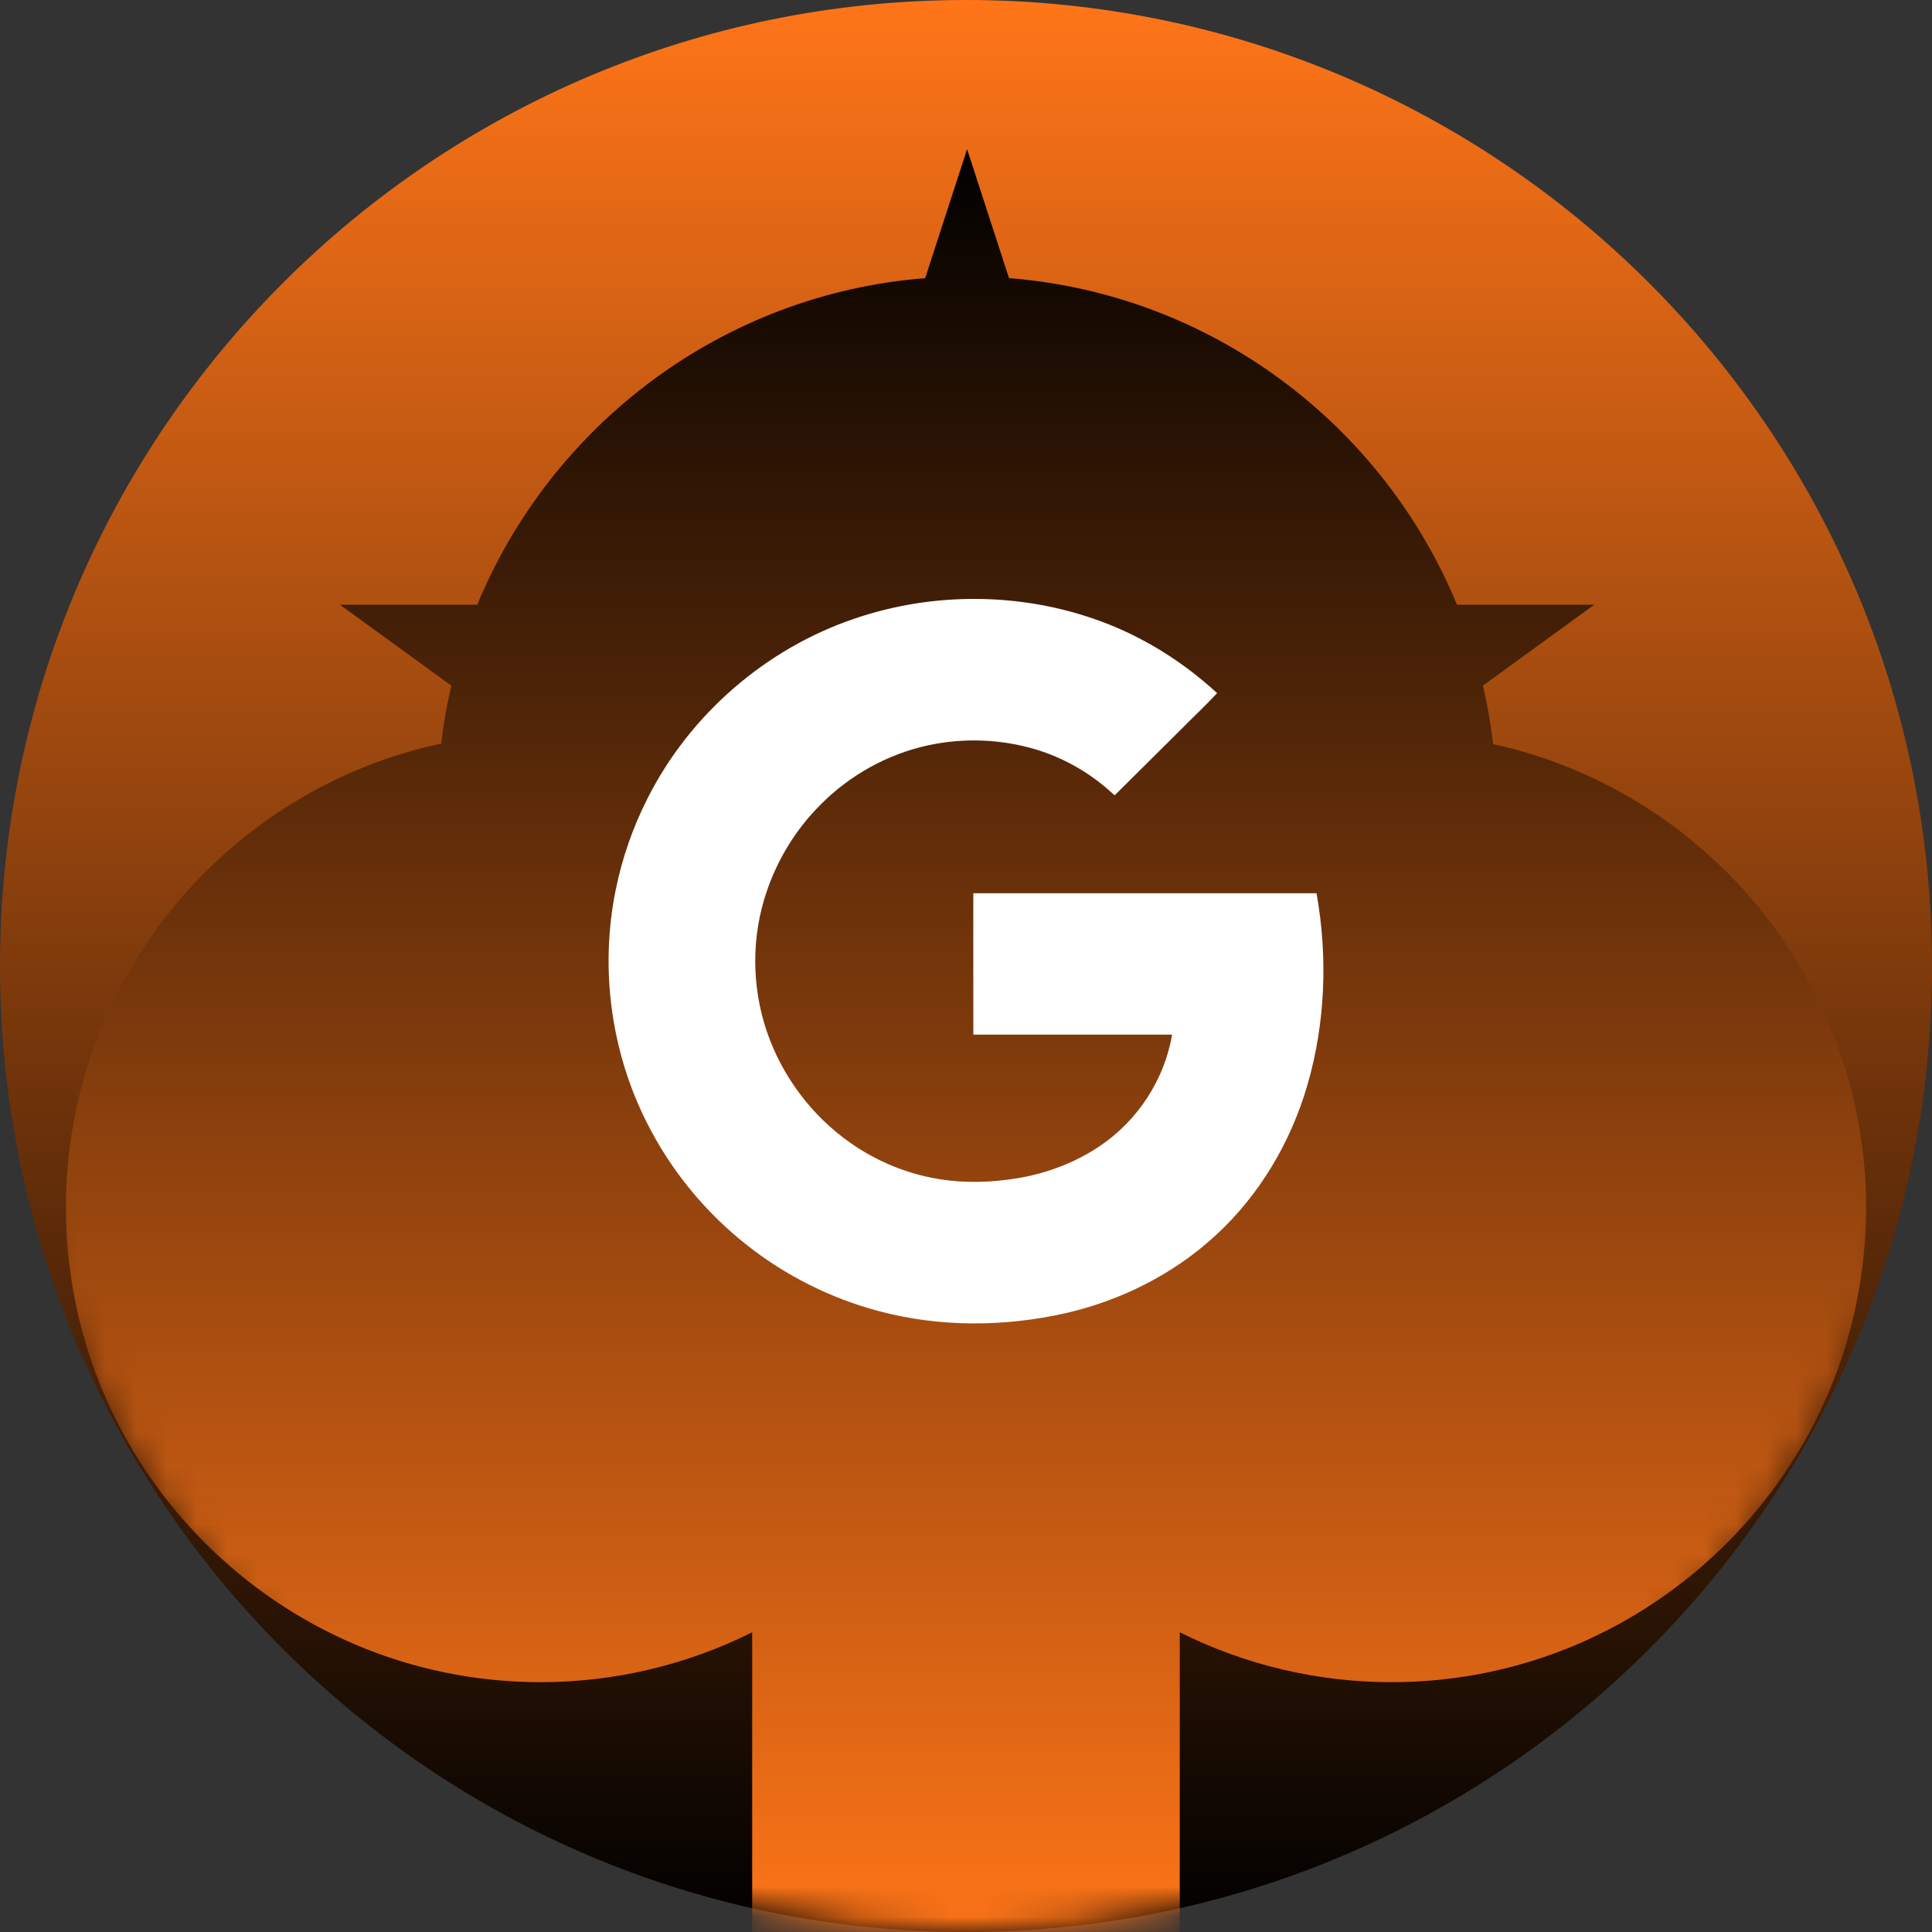 <svg xmlns="http://www.w3.org/2000/svg" width="64" height="64" viewBox="0 0 64 64" fill="none"><rect x="0" y="0" width="64" height="64" fill="#333333" stroke="none"/><path d="M64 32C64 49.673 49.673 64 32 64C14.327 64 0 49.673 0 32C0 14.327 14.327 0 32 0C49.673 0 64 14.327 64 32Z" fill="url(#paint0_linear_671_1423)"></path><mask id="mask0_671_1423" style="mask-type:alpha" maskUnits="userSpaceOnUse" x="0" y="0" width="64" height="64"><path d="M64 32C64 49.673 49.673 64 32 64C14.327 64 0 49.673 0 32C0 14.327 14.327 0 32 0C49.673 0 64 14.327 64 32Z" fill="#D9D9D9"></path></mask><g mask="url(#mask0_671_1423)"><path d="M33.425 9.214L32.036 4.941L30.648 9.214C23.935 9.742 18.273 14.065 15.81 20.032H11.26L14.951 22.713C14.803 23.346 14.691 23.986 14.614 24.632C7.52 26.148 2.184 32.465 2.184 40.005C2.184 48.672 9.236 55.724 17.904 55.724C20.338 55.725 22.739 55.16 24.917 54.072V64.231H39.081V54.071C41.259 55.16 43.662 55.726 46.097 55.724C54.765 55.724 61.817 48.672 61.817 40.003C61.815 32.492 56.516 26.194 49.462 24.649C49.386 23.997 49.273 23.351 49.124 22.712L52.812 20.032H48.264C45.802 14.065 40.138 9.741 33.425 9.214Z" fill="url(#paint1_linear_671_1423)"></path></g><path d="M43.612 29.591C39.822 29.59 36.032 29.591 32.242 29.591C32.243 31.152 32.24 32.714 32.243 34.274C34.438 34.274 36.633 34.273 38.827 34.274C38.573 35.77 37.678 37.139 36.408 37.981C35.61 38.514 34.693 38.86 33.748 39.024C32.797 39.185 31.814 39.206 30.865 39.015C29.899 38.824 28.978 38.425 28.175 37.862C26.89 36.965 25.909 35.653 25.405 34.177C24.891 32.675 24.887 31.004 25.408 29.504C25.769 28.446 26.371 27.47 27.162 26.675C28.137 25.683 29.404 24.975 30.77 24.684C31.939 24.436 33.172 24.483 34.317 24.828C35.29 25.121 36.187 25.651 36.922 26.348C37.665 25.614 38.404 24.876 39.145 24.141C39.534 23.746 39.943 23.367 40.319 22.961C39.193 21.926 37.873 21.094 36.431 20.569C33.835 19.619 30.907 19.599 28.293 20.498C25.347 21.499 22.839 23.687 21.448 26.453C20.964 27.405 20.61 28.423 20.398 29.469C19.864 32.075 20.236 34.854 21.447 37.228C22.233 38.778 23.361 40.155 24.729 41.235C26.02 42.257 27.524 43.012 29.119 43.434C31.132 43.97 33.275 43.958 35.301 43.5C37.132 43.081 38.864 42.212 40.247 40.944C41.709 39.61 42.752 37.852 43.304 35.962C43.906 33.901 43.989 31.701 43.612 29.591Z" fill="white"></path><defs><linearGradient id="paint0_linear_671_1423" x1="32" y1="0" x2="32" y2="64" gradientUnits="userSpaceOnUse"><stop stop-color="#FF7518"></stop><stop offset="1"></stop></linearGradient><linearGradient id="paint1_linear_671_1423" x1="32.001" y1="4.941" x2="32.001" y2="64.231" gradientUnits="userSpaceOnUse"><stop></stop><stop offset="1" stop-color="#FF7518"></stop></linearGradient></defs></svg>